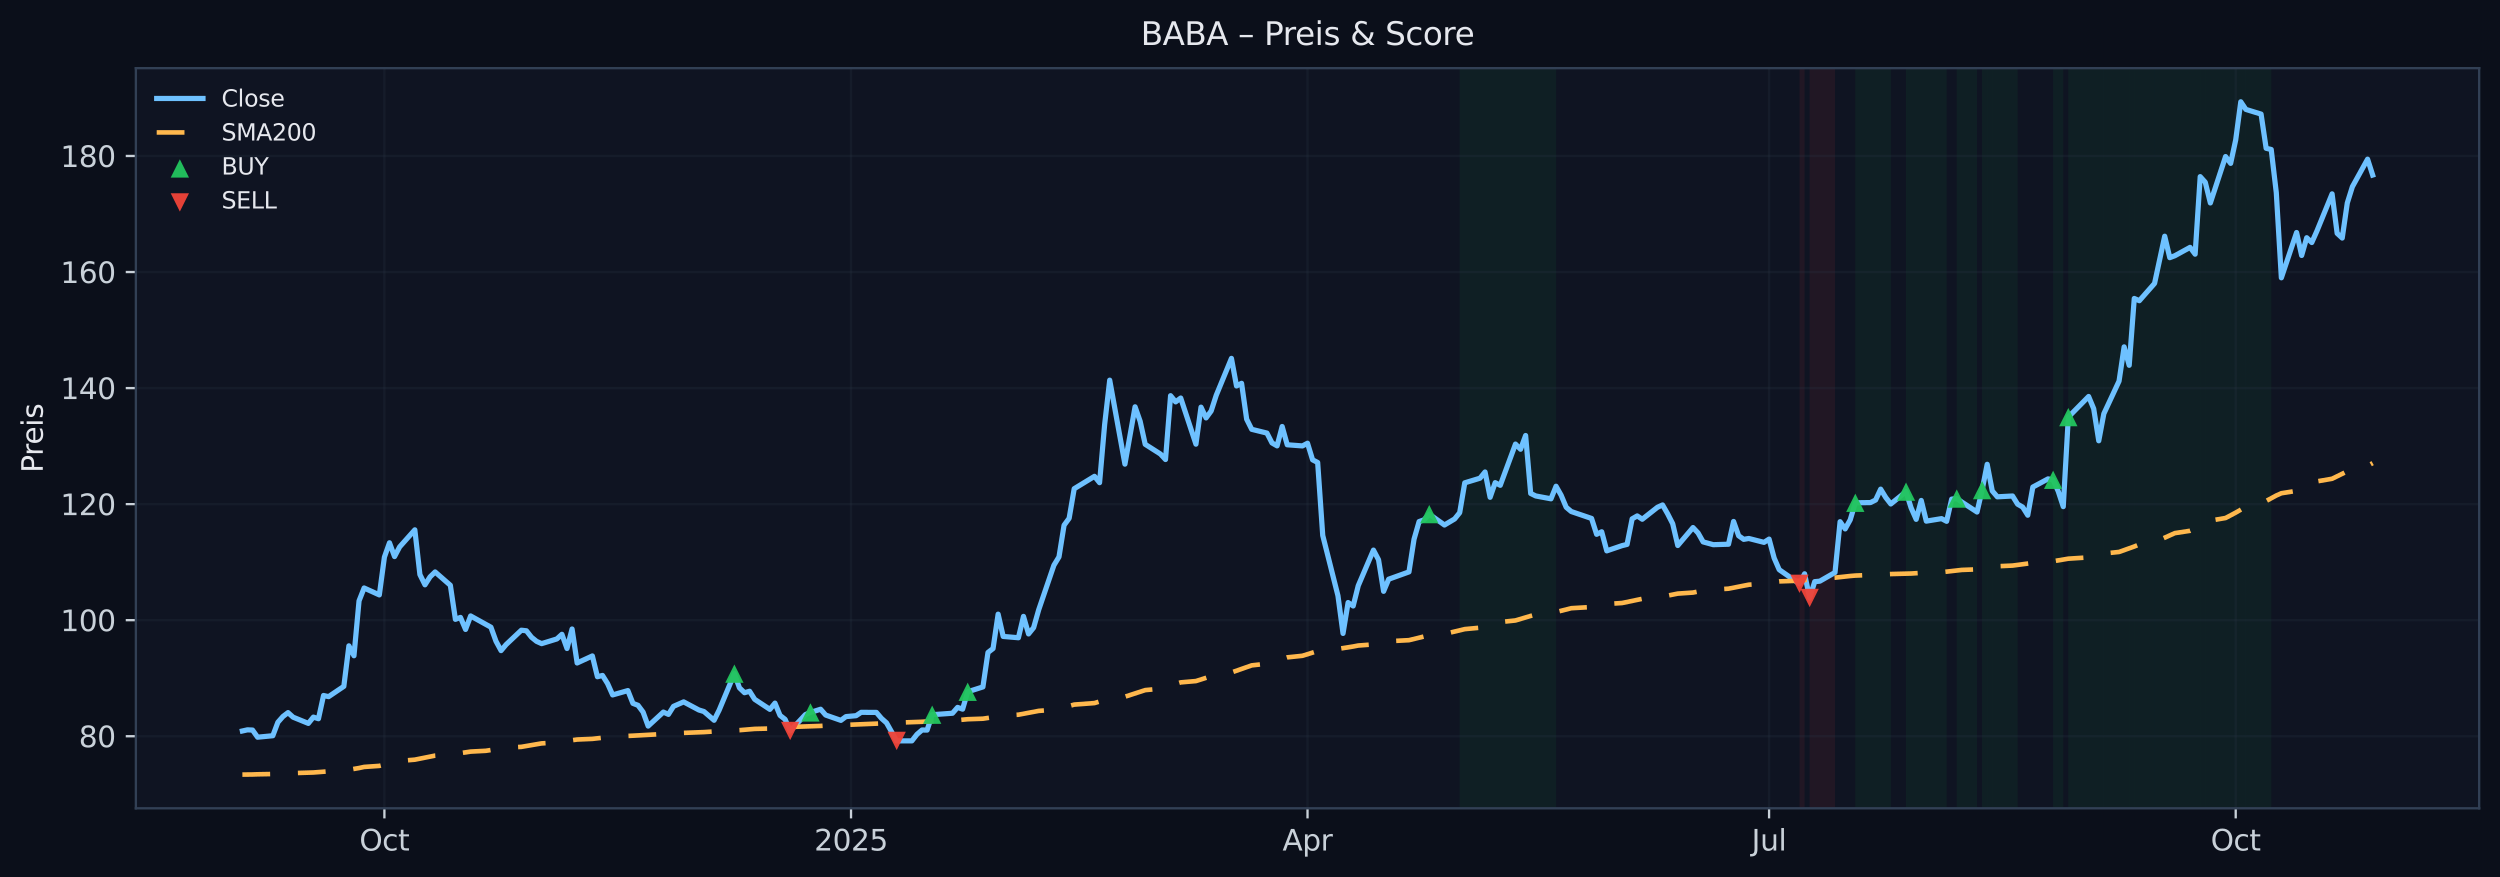 <?xml version="1.0" encoding="utf-8" standalone="no"?>
<!DOCTYPE svg PUBLIC "-//W3C//DTD SVG 1.1//EN"
  "http://www.w3.org/Graphics/SVG/1.1/DTD/svg11.dtd">
<svg xmlns:xlink="http://www.w3.org/1999/xlink" width="864.166pt" height="303.276pt" viewBox="0 0 864.166 303.276" xmlns="http://www.w3.org/2000/svg" version="1.1">
 <defs>
  <style type="text/css">*{stroke-linejoin: round; stroke-linecap: butt}</style>
 </defs>
 <g id="figure_1">
  <g id="patch_1">
   <path d="M -0 303.276 
L 864.166 303.276 
L 864.166 0 
L -0 0 
z
" style="fill: #0b0f1a"/>
  </g>
  <g id="axes_1">
   <g id="patch_2">
    <path d="M 46.966 279.398 
L 856.966 279.398 
L 856.966 23.558 
L 46.966 23.558 
z
" style="fill: #0f1422"/>
   </g>
   <g id="patch_3">
    <path d="M 504.563 279.398 
L 504.563 23.558 
L 537.875 23.558 
L 537.875 279.398 
z
" clip-path="url(#p7bd790ab2d)" style="fill: #16a34a; opacity: 0.08"/>
   </g>
   <g id="patch_4">
    <path d="M 622.031 279.398 
L 622.031 23.558 
L 623.784 23.558 
L 623.784 279.398 
z
" clip-path="url(#p7bd790ab2d)" style="fill: #ef4444; opacity: 0.08"/>
   </g>
   <g id="patch_5">
    <path d="M 625.537 279.398 
L 625.537 23.558 
L 627.29 23.558 
L 627.29 279.398 
z
" clip-path="url(#p7bd790ab2d)" style="fill: #ef4444; opacity: 0.08"/>
   </g>
   <g id="patch_6">
    <path d="M 627.29 279.398 
L 627.29 23.558 
L 634.303 23.558 
L 634.303 279.398 
z
" clip-path="url(#p7bd790ab2d)" style="fill: #ef4444; opacity: 0.08"/>
   </g>
   <g id="patch_7">
    <path d="M 641.316 279.398 
L 641.316 23.558 
L 653.589 23.558 
L 653.589 279.398 
z
" clip-path="url(#p7bd790ab2d)" style="fill: #16a34a; opacity: 0.08"/>
   </g>
   <g id="patch_8">
    <path d="M 658.849 279.398 
L 658.849 23.558 
L 672.875 23.558 
L 672.875 279.398 
z
" clip-path="url(#p7bd790ab2d)" style="fill: #16a34a; opacity: 0.08"/>
   </g>
   <g id="patch_9">
    <path d="M 676.381 279.398 
L 676.381 23.558 
L 683.394 23.558 
L 683.394 279.398 
z
" clip-path="url(#p7bd790ab2d)" style="fill: #16a34a; opacity: 0.08"/>
   </g>
   <g id="patch_10">
    <path d="M 685.147 279.398 
L 685.147 23.558 
L 686.901 23.558 
L 686.901 279.398 
z
" clip-path="url(#p7bd790ab2d)" style="fill: #16a34a; opacity: 0.08"/>
   </g>
   <g id="patch_11">
    <path d="M 686.901 279.398 
L 686.901 23.558 
L 688.654 23.558 
L 688.654 279.398 
z
" clip-path="url(#p7bd790ab2d)" style="fill: #16a34a; opacity: 0.08"/>
   </g>
   <g id="patch_12">
    <path d="M 688.654 279.398 
L 688.654 23.558 
L 697.42 23.558 
L 697.42 279.398 
z
" clip-path="url(#p7bd790ab2d)" style="fill: #16a34a; opacity: 0.08"/>
   </g>
   <g id="patch_13">
    <path d="M 709.693 279.398 
L 709.693 23.558 
L 713.199 23.558 
L 713.199 279.398 
z
" clip-path="url(#p7bd790ab2d)" style="fill: #16a34a; opacity: 0.08"/>
   </g>
   <g id="patch_14">
    <path d="M 714.953 279.398 
L 714.953 23.558 
L 723.719 23.558 
L 723.719 279.398 
z
" clip-path="url(#p7bd790ab2d)" style="fill: #16a34a; opacity: 0.08"/>
   </g>
   <g id="patch_15">
    <path d="M 723.719 279.398 
L 723.719 23.558 
L 725.472 23.558 
L 725.472 279.398 
z
" clip-path="url(#p7bd790ab2d)" style="fill: #16a34a; opacity: 0.08"/>
   </g>
   <g id="patch_16">
    <path d="M 725.472 279.398 
L 725.472 23.558 
L 727.225 23.558 
L 727.225 279.398 
z
" clip-path="url(#p7bd790ab2d)" style="fill: #16a34a; opacity: 0.08"/>
   </g>
   <g id="patch_17">
    <path d="M 727.225 279.398 
L 727.225 23.558 
L 732.485 23.558 
L 732.485 279.398 
z
" clip-path="url(#p7bd790ab2d)" style="fill: #16a34a; opacity: 0.08"/>
   </g>
   <g id="patch_18">
    <path d="M 732.485 279.398 
L 732.485 23.558 
L 735.992 23.558 
L 735.992 279.398 
z
" clip-path="url(#p7bd790ab2d)" style="fill: #16a34a; opacity: 0.08"/>
   </g>
   <g id="patch_19">
    <path d="M 735.992 279.398 
L 735.992 23.558 
L 737.745 23.558 
L 737.745 279.398 
z
" clip-path="url(#p7bd790ab2d)" style="fill: #16a34a; opacity: 0.08"/>
   </g>
   <g id="patch_20">
    <path d="M 737.745 279.398 
L 737.745 23.558 
L 739.498 23.558 
L 739.498 279.398 
z
" clip-path="url(#p7bd790ab2d)" style="fill: #16a34a; opacity: 0.08"/>
   </g>
   <g id="patch_21">
    <path d="M 739.498 279.398 
L 739.498 23.558 
L 744.758 23.558 
L 744.758 279.398 
z
" clip-path="url(#p7bd790ab2d)" style="fill: #16a34a; opacity: 0.08"/>
   </g>
   <g id="patch_22">
    <path d="M 744.758 279.398 
L 744.758 23.558 
L 750.018 23.558 
L 750.018 279.398 
z
" clip-path="url(#p7bd790ab2d)" style="fill: #16a34a; opacity: 0.08"/>
   </g>
   <g id="patch_23">
    <path d="M 750.018 279.398 
L 750.018 23.558 
L 760.537 23.558 
L 760.537 279.398 
z
" clip-path="url(#p7bd790ab2d)" style="fill: #16a34a; opacity: 0.08"/>
   </g>
   <g id="patch_24">
    <path d="M 760.537 279.398 
L 760.537 23.558 
L 762.29 23.558 
L 762.29 279.398 
z
" clip-path="url(#p7bd790ab2d)" style="fill: #16a34a; opacity: 0.08"/>
   </g>
   <g id="patch_25">
    <path d="M 762.29 279.398 
L 762.29 23.558 
L 772.81 23.558 
L 772.81 279.398 
z
" clip-path="url(#p7bd790ab2d)" style="fill: #16a34a; opacity: 0.08"/>
   </g>
   <g id="patch_26">
    <path d="M 772.81 279.398 
L 772.81 23.558 
L 776.316 23.558 
L 776.316 279.398 
z
" clip-path="url(#p7bd790ab2d)" style="fill: #16a34a; opacity: 0.08"/>
   </g>
   <g id="patch_27">
    <path d="M 776.316 279.398 
L 776.316 23.558 
L 785.083 23.558 
L 785.083 279.398 
z
" clip-path="url(#p7bd790ab2d)" style="fill: #16a34a; opacity: 0.08"/>
   </g>
   <g id="matplotlib.axis_1">
    <g id="xtick_1">
     <g id="line2d_1">
      <path d="M 132.875 279.398 
L 132.875 23.558 
" clip-path="url(#p7bd790ab2d)" style="fill: none; stroke: #2a3647; stroke-opacity: 0.25; stroke-width: 0.8; stroke-linecap: square"/>
     </g>
     <g id="line2d_2">
      <defs>
       <path id="m44d21a728c" d="M 0 0 
L 0 3.5 
" style="stroke: #c9d1d9; stroke-width: 0.8"/>
      </defs>
      <g>
       <use xlink:href="#m44d21a728c" x="132.875" y="279.398" style="fill: #c9d1d9; stroke: #c9d1d9; stroke-width: 0.8"/>
      </g>
     </g>
     <g id="text_1">
      <!-- Oct -->
      <g style="fill: #c9d1d9" transform="translate(124.229 293.997) scale(0.1 -0.1)">
       <defs>
        <path id="DejaVuSans-4f" d="M 2522 4238 
Q 1834 4238 1429 3725 
Q 1025 3213 1025 2328 
Q 1025 1447 1429 934 
Q 1834 422 2522 422 
Q 3209 422 3611 934 
Q 4013 1447 4013 2328 
Q 4013 3213 3611 3725 
Q 3209 4238 2522 4238 
z
M 2522 4750 
Q 3503 4750 4090 4092 
Q 4678 3434 4678 2328 
Q 4678 1225 4090 567 
Q 3503 -91 2522 -91 
Q 1538 -91 948 565 
Q 359 1222 359 2328 
Q 359 3434 948 4092 
Q 1538 4750 2522 4750 
z
" transform="scale(0.016)"/>
        <path id="DejaVuSans-63" d="M 3122 3366 
L 3122 2828 
Q 2878 2963 2633 3030 
Q 2388 3097 2138 3097 
Q 1578 3097 1268 2742 
Q 959 2388 959 1747 
Q 959 1106 1268 751 
Q 1578 397 2138 397 
Q 2388 397 2633 464 
Q 2878 531 3122 666 
L 3122 134 
Q 2881 22 2623 -34 
Q 2366 -91 2075 -91 
Q 1284 -91 818 406 
Q 353 903 353 1747 
Q 353 2603 823 3093 
Q 1294 3584 2113 3584 
Q 2378 3584 2631 3529 
Q 2884 3475 3122 3366 
z
" transform="scale(0.016)"/>
        <path id="DejaVuSans-74" d="M 1172 4494 
L 1172 3500 
L 2356 3500 
L 2356 3053 
L 1172 3053 
L 1172 1153 
Q 1172 725 1289 603 
Q 1406 481 1766 481 
L 2356 481 
L 2356 0 
L 1766 0 
Q 1100 0 847 248 
Q 594 497 594 1153 
L 594 3053 
L 172 3053 
L 172 3500 
L 594 3500 
L 594 4494 
L 1172 4494 
z
" transform="scale(0.016)"/>
       </defs>
       <use xlink:href="#DejaVuSans-4f"/>
       <use xlink:href="#DejaVuSans-63" x="78.711"/>
       <use xlink:href="#DejaVuSans-74" x="133.691"/>
      </g>
     </g>
    </g>
    <g id="xtick_2">
     <g id="line2d_3">
      <path d="M 294.173 279.398 
L 294.173 23.558 
" clip-path="url(#p7bd790ab2d)" style="fill: none; stroke: #2a3647; stroke-opacity: 0.25; stroke-width: 0.8; stroke-linecap: square"/>
     </g>
     <g id="line2d_4">
      <g>
       <use xlink:href="#m44d21a728c" x="294.173" y="279.398" style="fill: #c9d1d9; stroke: #c9d1d9; stroke-width: 0.8"/>
      </g>
     </g>
     <g id="text_2">
      <!-- 2025 -->
      <g style="fill: #c9d1d9" transform="translate(281.448 293.997) scale(0.1 -0.1)">
       <defs>
        <path id="DejaVuSans-32" d="M 1228 531 
L 3431 531 
L 3431 0 
L 469 0 
L 469 531 
Q 828 903 1448 1529 
Q 2069 2156 2228 2338 
Q 2531 2678 2651 2914 
Q 2772 3150 2772 3378 
Q 2772 3750 2511 3984 
Q 2250 4219 1831 4219 
Q 1534 4219 1204 4116 
Q 875 4013 500 3803 
L 500 4441 
Q 881 4594 1212 4672 
Q 1544 4750 1819 4750 
Q 2544 4750 2975 4387 
Q 3406 4025 3406 3419 
Q 3406 3131 3298 2873 
Q 3191 2616 2906 2266 
Q 2828 2175 2409 1742 
Q 1991 1309 1228 531 
z
" transform="scale(0.016)"/>
        <path id="DejaVuSans-30" d="M 2034 4250 
Q 1547 4250 1301 3770 
Q 1056 3291 1056 2328 
Q 1056 1369 1301 889 
Q 1547 409 2034 409 
Q 2525 409 2770 889 
Q 3016 1369 3016 2328 
Q 3016 3291 2770 3770 
Q 2525 4250 2034 4250 
z
M 2034 4750 
Q 2819 4750 3233 4129 
Q 3647 3509 3647 2328 
Q 3647 1150 3233 529 
Q 2819 -91 2034 -91 
Q 1250 -91 836 529 
Q 422 1150 422 2328 
Q 422 3509 836 4129 
Q 1250 4750 2034 4750 
z
" transform="scale(0.016)"/>
        <path id="DejaVuSans-35" d="M 691 4666 
L 3169 4666 
L 3169 4134 
L 1269 4134 
L 1269 2991 
Q 1406 3038 1543 3061 
Q 1681 3084 1819 3084 
Q 2600 3084 3056 2656 
Q 3513 2228 3513 1497 
Q 3513 744 3044 326 
Q 2575 -91 1722 -91 
Q 1428 -91 1123 -41 
Q 819 9 494 109 
L 494 744 
Q 775 591 1075 516 
Q 1375 441 1709 441 
Q 2250 441 2565 725 
Q 2881 1009 2881 1497 
Q 2881 1984 2565 2268 
Q 2250 2553 1709 2553 
Q 1456 2553 1204 2497 
Q 953 2441 691 2322 
L 691 4666 
z
" transform="scale(0.016)"/>
       </defs>
       <use xlink:href="#DejaVuSans-32"/>
       <use xlink:href="#DejaVuSans-30" x="63.623"/>
       <use xlink:href="#DejaVuSans-32" x="127.246"/>
       <use xlink:href="#DejaVuSans-35" x="190.869"/>
      </g>
     </g>
    </g>
    <g id="xtick_3">
     <g id="line2d_5">
      <path d="M 451.966 279.398 
L 451.966 23.558 
" clip-path="url(#p7bd790ab2d)" style="fill: none; stroke: #2a3647; stroke-opacity: 0.25; stroke-width: 0.8; stroke-linecap: square"/>
     </g>
     <g id="line2d_6">
      <g>
       <use xlink:href="#m44d21a728c" x="451.966" y="279.398" style="fill: #c9d1d9; stroke: #c9d1d9; stroke-width: 0.8"/>
      </g>
     </g>
     <g id="text_3">
      <!-- Apr -->
      <g style="fill: #c9d1d9" transform="translate(443.316 293.997) scale(0.1 -0.1)">
       <defs>
        <path id="DejaVuSans-41" d="M 2188 4044 
L 1331 1722 
L 3047 1722 
L 2188 4044 
z
M 1831 4666 
L 2547 4666 
L 4325 0 
L 3669 0 
L 3244 1197 
L 1141 1197 
L 716 0 
L 50 0 
L 1831 4666 
z
" transform="scale(0.016)"/>
        <path id="DejaVuSans-70" d="M 1159 525 
L 1159 -1331 
L 581 -1331 
L 581 3500 
L 1159 3500 
L 1159 2969 
Q 1341 3281 1617 3432 
Q 1894 3584 2278 3584 
Q 2916 3584 3314 3078 
Q 3713 2572 3713 1747 
Q 3713 922 3314 415 
Q 2916 -91 2278 -91 
Q 1894 -91 1617 61 
Q 1341 213 1159 525 
z
M 3116 1747 
Q 3116 2381 2855 2742 
Q 2594 3103 2138 3103 
Q 1681 3103 1420 2742 
Q 1159 2381 1159 1747 
Q 1159 1113 1420 752 
Q 1681 391 2138 391 
Q 2594 391 2855 752 
Q 3116 1113 3116 1747 
z
" transform="scale(0.016)"/>
        <path id="DejaVuSans-72" d="M 2631 2963 
Q 2534 3019 2420 3045 
Q 2306 3072 2169 3072 
Q 1681 3072 1420 2755 
Q 1159 2438 1159 1844 
L 1159 0 
L 581 0 
L 581 3500 
L 1159 3500 
L 1159 2956 
Q 1341 3275 1631 3429 
Q 1922 3584 2338 3584 
Q 2397 3584 2469 3576 
Q 2541 3569 2628 3553 
L 2631 2963 
z
" transform="scale(0.016)"/>
       </defs>
       <use xlink:href="#DejaVuSans-41"/>
       <use xlink:href="#DejaVuSans-70" x="68.408"/>
       <use xlink:href="#DejaVuSans-72" x="131.885"/>
      </g>
     </g>
    </g>
    <g id="xtick_4">
     <g id="line2d_7">
      <path d="M 611.511 279.398 
L 611.511 23.558 
" clip-path="url(#p7bd790ab2d)" style="fill: none; stroke: #2a3647; stroke-opacity: 0.25; stroke-width: 0.8; stroke-linecap: square"/>
     </g>
     <g id="line2d_8">
      <g>
       <use xlink:href="#m44d21a728c" x="611.511" y="279.398" style="fill: #c9d1d9; stroke: #c9d1d9; stroke-width: 0.8"/>
      </g>
     </g>
     <g id="text_4">
      <!-- Jul -->
      <g style="fill: #c9d1d9" transform="translate(605.478 293.997) scale(0.1 -0.1)">
       <defs>
        <path id="DejaVuSans-4a" d="M 628 4666 
L 1259 4666 
L 1259 325 
Q 1259 -519 939 -900 
Q 619 -1281 -91 -1281 
L -331 -1281 
L -331 -750 
L -134 -750 
Q 284 -750 456 -515 
Q 628 -281 628 325 
L 628 4666 
z
" transform="scale(0.016)"/>
        <path id="DejaVuSans-75" d="M 544 1381 
L 544 3500 
L 1119 3500 
L 1119 1403 
Q 1119 906 1312 657 
Q 1506 409 1894 409 
Q 2359 409 2629 706 
Q 2900 1003 2900 1516 
L 2900 3500 
L 3475 3500 
L 3475 0 
L 2900 0 
L 2900 538 
Q 2691 219 2414 64 
Q 2138 -91 1772 -91 
Q 1169 -91 856 284 
Q 544 659 544 1381 
z
M 1991 3584 
L 1991 3584 
z
" transform="scale(0.016)"/>
        <path id="DejaVuSans-6c" d="M 603 4863 
L 1178 4863 
L 1178 0 
L 603 0 
L 603 4863 
z
" transform="scale(0.016)"/>
       </defs>
       <use xlink:href="#DejaVuSans-4a"/>
       <use xlink:href="#DejaVuSans-75" x="29.492"/>
       <use xlink:href="#DejaVuSans-6c" x="92.871"/>
      </g>
     </g>
    </g>
    <g id="xtick_5">
     <g id="line2d_9">
      <path d="M 772.81 279.398 
L 772.81 23.558 
" clip-path="url(#p7bd790ab2d)" style="fill: none; stroke: #2a3647; stroke-opacity: 0.25; stroke-width: 0.8; stroke-linecap: square"/>
     </g>
     <g id="line2d_10">
      <g>
       <use xlink:href="#m44d21a728c" x="772.81" y="279.398" style="fill: #c9d1d9; stroke: #c9d1d9; stroke-width: 0.8"/>
      </g>
     </g>
     <g id="text_5">
      <!-- Oct -->
      <g style="fill: #c9d1d9" transform="translate(764.164 293.997) scale(0.1 -0.1)">
       <use xlink:href="#DejaVuSans-4f"/>
       <use xlink:href="#DejaVuSans-63" x="78.711"/>
       <use xlink:href="#DejaVuSans-74" x="133.691"/>
      </g>
     </g>
    </g>
   </g>
   <g id="matplotlib.axis_2">
    <g id="ytick_1">
     <g id="line2d_11">
      <path d="M 46.966 254.486 
L 856.966 254.486 
" clip-path="url(#p7bd790ab2d)" style="fill: none; stroke: #2a3647; stroke-opacity: 0.25; stroke-width: 0.8; stroke-linecap: square"/>
     </g>
     <g id="line2d_12">
      <defs>
       <path id="m8c9a323441" d="M 0 0 
L -3.5 0 
" style="stroke: #c9d1d9; stroke-width: 0.8"/>
      </defs>
      <g>
       <use xlink:href="#m8c9a323441" x="46.966" y="254.486" style="fill: #c9d1d9; stroke: #c9d1d9; stroke-width: 0.8"/>
      </g>
     </g>
     <g id="text_6">
      <!-- 80 -->
      <g style="fill: #c9d1d9" transform="translate(27.241 258.285) scale(0.1 -0.1)">
       <defs>
        <path id="DejaVuSans-38" d="M 2034 2216 
Q 1584 2216 1326 1975 
Q 1069 1734 1069 1313 
Q 1069 891 1326 650 
Q 1584 409 2034 409 
Q 2484 409 2743 651 
Q 3003 894 3003 1313 
Q 3003 1734 2745 1975 
Q 2488 2216 2034 2216 
z
M 1403 2484 
Q 997 2584 770 2862 
Q 544 3141 544 3541 
Q 544 4100 942 4425 
Q 1341 4750 2034 4750 
Q 2731 4750 3128 4425 
Q 3525 4100 3525 3541 
Q 3525 3141 3298 2862 
Q 3072 2584 2669 2484 
Q 3125 2378 3379 2068 
Q 3634 1759 3634 1313 
Q 3634 634 3220 271 
Q 2806 -91 2034 -91 
Q 1263 -91 848 271 
Q 434 634 434 1313 
Q 434 1759 690 2068 
Q 947 2378 1403 2484 
z
M 1172 3481 
Q 1172 3119 1398 2916 
Q 1625 2713 2034 2713 
Q 2441 2713 2670 2916 
Q 2900 3119 2900 3481 
Q 2900 3844 2670 4047 
Q 2441 4250 2034 4250 
Q 1625 4250 1398 4047 
Q 1172 3844 1172 3481 
z
" transform="scale(0.016)"/>
       </defs>
       <use xlink:href="#DejaVuSans-38"/>
       <use xlink:href="#DejaVuSans-30" x="63.623"/>
      </g>
     </g>
    </g>
    <g id="ytick_2">
     <g id="line2d_13">
      <path d="M 46.966 214.373 
L 856.966 214.373 
" clip-path="url(#p7bd790ab2d)" style="fill: none; stroke: #2a3647; stroke-opacity: 0.25; stroke-width: 0.8; stroke-linecap: square"/>
     </g>
     <g id="line2d_14">
      <g>
       <use xlink:href="#m8c9a323441" x="46.966" y="214.373" style="fill: #c9d1d9; stroke: #c9d1d9; stroke-width: 0.8"/>
      </g>
     </g>
     <g id="text_7">
      <!-- 100 -->
      <g style="fill: #c9d1d9" transform="translate(20.878 218.172) scale(0.1 -0.1)">
       <defs>
        <path id="DejaVuSans-31" d="M 794 531 
L 1825 531 
L 1825 4091 
L 703 3866 
L 703 4441 
L 1819 4666 
L 2450 4666 
L 2450 531 
L 3481 531 
L 3481 0 
L 794 0 
L 794 531 
z
" transform="scale(0.016)"/>
       </defs>
       <use xlink:href="#DejaVuSans-31"/>
       <use xlink:href="#DejaVuSans-30" x="63.623"/>
       <use xlink:href="#DejaVuSans-30" x="127.246"/>
      </g>
     </g>
    </g>
    <g id="ytick_3">
     <g id="line2d_15">
      <path d="M 46.966 174.26 
L 856.966 174.26 
" clip-path="url(#p7bd790ab2d)" style="fill: none; stroke: #2a3647; stroke-opacity: 0.25; stroke-width: 0.8; stroke-linecap: square"/>
     </g>
     <g id="line2d_16">
      <g>
       <use xlink:href="#m8c9a323441" x="46.966" y="174.26" style="fill: #c9d1d9; stroke: #c9d1d9; stroke-width: 0.8"/>
      </g>
     </g>
     <g id="text_8">
      <!-- 120 -->
      <g style="fill: #c9d1d9" transform="translate(20.878 178.059) scale(0.1 -0.1)">
       <use xlink:href="#DejaVuSans-31"/>
       <use xlink:href="#DejaVuSans-32" x="63.623"/>
       <use xlink:href="#DejaVuSans-30" x="127.246"/>
      </g>
     </g>
    </g>
    <g id="ytick_4">
     <g id="line2d_17">
      <path d="M 46.966 134.146 
L 856.966 134.146 
" clip-path="url(#p7bd790ab2d)" style="fill: none; stroke: #2a3647; stroke-opacity: 0.25; stroke-width: 0.8; stroke-linecap: square"/>
     </g>
     <g id="line2d_18">
      <g>
       <use xlink:href="#m8c9a323441" x="46.966" y="134.146" style="fill: #c9d1d9; stroke: #c9d1d9; stroke-width: 0.8"/>
      </g>
     </g>
     <g id="text_9">
      <!-- 140 -->
      <g style="fill: #c9d1d9" transform="translate(20.878 137.946) scale(0.1 -0.1)">
       <defs>
        <path id="DejaVuSans-34" d="M 2419 4116 
L 825 1625 
L 2419 1625 
L 2419 4116 
z
M 2253 4666 
L 3047 4666 
L 3047 1625 
L 3713 1625 
L 3713 1100 
L 3047 1100 
L 3047 0 
L 2419 0 
L 2419 1100 
L 313 1100 
L 313 1709 
L 2253 4666 
z
" transform="scale(0.016)"/>
       </defs>
       <use xlink:href="#DejaVuSans-31"/>
       <use xlink:href="#DejaVuSans-34" x="63.623"/>
       <use xlink:href="#DejaVuSans-30" x="127.246"/>
      </g>
     </g>
    </g>
    <g id="ytick_5">
     <g id="line2d_19">
      <path d="M 46.966 94.033 
L 856.966 94.033 
" clip-path="url(#p7bd790ab2d)" style="fill: none; stroke: #2a3647; stroke-opacity: 0.25; stroke-width: 0.8; stroke-linecap: square"/>
     </g>
     <g id="line2d_20">
      <g>
       <use xlink:href="#m8c9a323441" x="46.966" y="94.033" style="fill: #c9d1d9; stroke: #c9d1d9; stroke-width: 0.8"/>
      </g>
     </g>
     <g id="text_10">
      <!-- 160 -->
      <g style="fill: #c9d1d9" transform="translate(20.878 97.833) scale(0.1 -0.1)">
       <defs>
        <path id="DejaVuSans-36" d="M 2113 2584 
Q 1688 2584 1439 2293 
Q 1191 2003 1191 1497 
Q 1191 994 1439 701 
Q 1688 409 2113 409 
Q 2538 409 2786 701 
Q 3034 994 3034 1497 
Q 3034 2003 2786 2293 
Q 2538 2584 2113 2584 
z
M 3366 4563 
L 3366 3988 
Q 3128 4100 2886 4159 
Q 2644 4219 2406 4219 
Q 1781 4219 1451 3797 
Q 1122 3375 1075 2522 
Q 1259 2794 1537 2939 
Q 1816 3084 2150 3084 
Q 2853 3084 3261 2657 
Q 3669 2231 3669 1497 
Q 3669 778 3244 343 
Q 2819 -91 2113 -91 
Q 1303 -91 875 529 
Q 447 1150 447 2328 
Q 447 3434 972 4092 
Q 1497 4750 2381 4750 
Q 2619 4750 2861 4703 
Q 3103 4656 3366 4563 
z
" transform="scale(0.016)"/>
       </defs>
       <use xlink:href="#DejaVuSans-31"/>
       <use xlink:href="#DejaVuSans-36" x="63.623"/>
       <use xlink:href="#DejaVuSans-30" x="127.246"/>
      </g>
     </g>
    </g>
    <g id="ytick_6">
     <g id="line2d_21">
      <path d="M 46.966 53.92 
L 856.966 53.92 
" clip-path="url(#p7bd790ab2d)" style="fill: none; stroke: #2a3647; stroke-opacity: 0.25; stroke-width: 0.8; stroke-linecap: square"/>
     </g>
     <g id="line2d_22">
      <g>
       <use xlink:href="#m8c9a323441" x="46.966" y="53.92" style="fill: #c9d1d9; stroke: #c9d1d9; stroke-width: 0.8"/>
      </g>
     </g>
     <g id="text_11">
      <!-- 180 -->
      <g style="fill: #c9d1d9" transform="translate(20.878 57.719) scale(0.1 -0.1)">
       <use xlink:href="#DejaVuSans-31"/>
       <use xlink:href="#DejaVuSans-38" x="63.623"/>
       <use xlink:href="#DejaVuSans-30" x="127.246"/>
      </g>
     </g>
    </g>
    <g id="text_12">
     <!-- Preis -->
     <g style="fill: #e6e8ee" transform="translate(14.798 163.419) rotate(-90) scale(0.1 -0.1)">
      <defs>
       <path id="DejaVuSans-50" d="M 1259 4147 
L 1259 2394 
L 2053 2394 
Q 2494 2394 2734 2622 
Q 2975 2850 2975 3272 
Q 2975 3691 2734 3919 
Q 2494 4147 2053 4147 
L 1259 4147 
z
M 628 4666 
L 2053 4666 
Q 2838 4666 3239 4311 
Q 3641 3956 3641 3272 
Q 3641 2581 3239 2228 
Q 2838 1875 2053 1875 
L 1259 1875 
L 1259 0 
L 628 0 
L 628 4666 
z
" transform="scale(0.016)"/>
       <path id="DejaVuSans-65" d="M 3597 1894 
L 3597 1613 
L 953 1613 
Q 991 1019 1311 708 
Q 1631 397 2203 397 
Q 2534 397 2845 478 
Q 3156 559 3463 722 
L 3463 178 
Q 3153 47 2828 -22 
Q 2503 -91 2169 -91 
Q 1331 -91 842 396 
Q 353 884 353 1716 
Q 353 2575 817 3079 
Q 1281 3584 2069 3584 
Q 2775 3584 3186 3129 
Q 3597 2675 3597 1894 
z
M 3022 2063 
Q 3016 2534 2758 2815 
Q 2500 3097 2075 3097 
Q 1594 3097 1305 2825 
Q 1016 2553 972 2059 
L 3022 2063 
z
" transform="scale(0.016)"/>
       <path id="DejaVuSans-69" d="M 603 3500 
L 1178 3500 
L 1178 0 
L 603 0 
L 603 3500 
z
M 603 4863 
L 1178 4863 
L 1178 4134 
L 603 4134 
L 603 4863 
z
" transform="scale(0.016)"/>
       <path id="DejaVuSans-73" d="M 2834 3397 
L 2834 2853 
Q 2591 2978 2328 3040 
Q 2066 3103 1784 3103 
Q 1356 3103 1142 2972 
Q 928 2841 928 2578 
Q 928 2378 1081 2264 
Q 1234 2150 1697 2047 
L 1894 2003 
Q 2506 1872 2764 1633 
Q 3022 1394 3022 966 
Q 3022 478 2636 193 
Q 2250 -91 1575 -91 
Q 1294 -91 989 -36 
Q 684 19 347 128 
L 347 722 
Q 666 556 975 473 
Q 1284 391 1588 391 
Q 1994 391 2212 530 
Q 2431 669 2431 922 
Q 2431 1156 2273 1281 
Q 2116 1406 1581 1522 
L 1381 1569 
Q 847 1681 609 1914 
Q 372 2147 372 2553 
Q 372 3047 722 3315 
Q 1072 3584 1716 3584 
Q 2034 3584 2315 3537 
Q 2597 3491 2834 3397 
z
" transform="scale(0.016)"/>
      </defs>
      <use xlink:href="#DejaVuSans-50"/>
      <use xlink:href="#DejaVuSans-72" x="58.553"/>
      <use xlink:href="#DejaVuSans-65" x="97.416"/>
      <use xlink:href="#DejaVuSans-69" x="158.939"/>
      <use xlink:href="#DejaVuSans-73" x="186.723"/>
     </g>
    </g>
   </g>
   <g id="line2d_23">
    <path d="M 83.784 252.676 
L 85.537 252.281 
L 87.29 252.36 
L 89.044 254.825 
L 94.303 254.313 
L 96.057 249.658 
L 97.81 247.666 
L 99.563 246.325 
L 101.316 247.903 
L 106.576 250.052 
L 108.329 247.883 
L 110.083 248.435 
L 111.836 240.408 
L 113.589 240.802 
L 118.849 237.252 
L 120.602 223.249 
L 122.355 226.661 
L 124.108 207.707 
L 125.862 203.249 
L 131.121 205.636 
L 132.875 192.579 
L 134.628 187.628 
L 136.381 192.382 
L 138.134 189.049 
L 143.394 183.151 
L 145.147 198.614 
L 146.901 202.145 
L 148.654 199.403 
L 150.407 197.707 
L 155.667 202.303 
L 157.42 214.077 
L 159.173 213.426 
L 160.927 217.568 
L 162.68 212.914 
L 169.693 216.799 
L 171.446 221.651 
L 173.199 224.886 
L 174.953 222.795 
L 180.212 217.844 
L 181.966 218.042 
L 183.719 220.27 
L 185.472 221.69 
L 187.225 222.479 
L 192.485 220.862 
L 194.238 219.264 
L 195.992 224.156 
L 197.745 217.43 
L 199.498 229.166 
L 204.758 226.74 
L 206.511 233.919 
L 208.264 233.485 
L 210.018 236.286 
L 211.771 240.211 
L 217.031 238.712 
L 218.784 243.13 
L 220.537 243.8 
L 222.29 246.147 
L 224.044 250.979 
L 229.303 246.147 
L 231.057 246.936 
L 232.81 244.155 
L 236.316 242.617 
L 241.576 245.417 
L 243.329 245.95 
L 246.836 248.968 
L 248.589 245.457 
L 253.849 232.854 
L 255.602 237.765 
L 257.355 239.441 
L 259.108 238.948 
L 260.862 241.729 
L 266.121 245.201 
L 267.875 243.051 
L 269.628 247.291 
L 271.381 248.652 
L 273.134 252.656 
L 278.394 247.015 
L 280.147 246.266 
L 283.654 245.161 
L 285.407 247.173 
L 290.667 249.007 
L 292.42 247.705 
L 295.927 247.39 
L 297.68 246.226 
L 302.94 246.266 
L 304.693 248.317 
L 306.446 249.875 
L 309.953 256.107 
L 315.212 256.088 
L 316.966 253.839 
L 318.719 252.34 
L 320.472 252.36 
L 322.225 247.054 
L 329.238 246.542 
L 330.992 244.53 
L 332.745 245.122 
L 334.498 239.126 
L 339.758 237.449 
L 341.511 225.536 
L 343.264 224.176 
L 345.018 212.302 
L 346.771 219.994 
L 352.031 220.448 
L 353.784 213.071 
L 355.537 219.126 
L 357.29 216.957 
L 359.044 210.784 
L 364.303 195.38 
L 366.057 192.5 
L 367.81 181.554 
L 369.563 179.167 
L 371.316 168.931 
L 378.329 164.651 
L 380.083 166.84 
L 381.836 146.762 
L 383.589 131.417 
L 388.849 160.43 
L 392.355 140.628 
L 394.108 145.618 
L 395.862 153.586 
L 401.121 156.939 
L 402.875 158.833 
L 404.628 136.782 
L 406.381 138.912 
L 408.134 137.591 
L 413.394 153.527 
L 415.147 140.746 
L 416.901 144.454 
L 418.654 142.068 
L 420.407 136.644 
L 425.667 123.883 
L 427.42 133.409 
L 429.173 132.502 
L 430.927 144.908 
L 432.68 148.399 
L 437.94 149.701 
L 439.693 153.113 
L 441.446 154.119 
L 443.199 147.433 
L 444.953 153.744 
L 450.212 154.138 
L 451.966 153.211 
L 453.719 158.951 
L 455.472 159.858 
L 457.225 185.084 
L 462.485 205.912 
L 464.238 218.949 
L 465.992 208.279 
L 467.745 209.462 
L 469.498 202.46 
L 474.758 190.153 
L 476.511 193.486 
L 478.264 204.393 
L 480.018 200.212 
L 487.031 197.687 
L 488.784 186.386 
L 490.537 180.291 
L 492.29 179.66 
L 494.044 177.708 
L 499.303 181.475 
L 502.81 179.384 
L 504.563 177.215 
L 506.316 166.899 
L 511.576 165.302 
L 513.329 163.152 
L 515.083 171.889 
L 516.836 166.84 
L 518.589 167.747 
L 523.849 153.507 
L 525.602 155.282 
L 527.355 150.549 
L 529.108 170.568 
L 530.862 171.436 
L 536.121 172.422 
L 537.875 168.083 
L 539.628 171.179 
L 541.381 175.341 
L 543.134 176.82 
L 550.147 179.207 
L 551.901 184.69 
L 553.654 183.822 
L 555.407 190.409 
L 560.667 188.615 
L 562.42 188.181 
L 564.173 179.345 
L 565.927 178.339 
L 567.68 179.483 
L 572.94 175.341 
L 574.693 174.552 
L 576.446 177.609 
L 578.199 181.039 
L 579.953 188.56 
L 585.212 182.362 
L 586.966 184.228 
L 588.719 187.316 
L 592.225 188.279 
L 597.485 188.119 
L 599.238 180.257 
L 600.992 185.19 
L 602.745 186.434 
L 604.498 186.133 
L 609.758 187.477 
L 611.511 186.354 
L 613.264 192.892 
L 615.018 196.924 
L 622.031 201.797 
L 623.784 198.348 
L 625.537 206.691 
L 627.29 201.055 
L 629.044 200.895 
L 634.303 197.886 
L 636.057 180.337 
L 637.81 182.824 
L 639.563 179.675 
L 641.316 173.798 
L 646.576 173.718 
L 648.329 172.836 
L 650.083 169.085 
L 651.836 171.953 
L 653.589 174.199 
L 658.849 169.947 
L 660.602 175.543 
L 662.355 179.514 
L 664.108 172.996 
L 665.862 180.136 
L 671.121 179.274 
L 672.875 180.196 
L 674.628 172.535 
L 676.381 172.334 
L 678.134 173.538 
L 683.394 176.987 
L 685.147 169.406 
L 686.901 160.501 
L 688.654 169.687 
L 690.407 171.732 
L 695.667 171.452 
L 697.42 174.28 
L 699.173 175.283 
L 700.927 178.09 
L 702.68 168.363 
L 707.94 165.535 
L 709.693 165.856 
L 711.446 169.787 
L 713.199 175.122 
L 714.953 144.175 
L 721.966 137.055 
L 723.719 141.267 
L 725.472 152.358 
L 727.225 143.011 
L 732.485 131.74 
L 734.238 119.906 
L 735.992 126.264 
L 737.745 103.179 
L 739.498 103.941 
L 744.758 97.964 
L 748.264 81.658 
L 750.018 89.059 
L 751.771 88.397 
L 757.031 85.509 
L 758.784 87.856 
L 760.537 61.06 
L 762.29 63.006 
L 764.044 70.146 
L 769.303 54.121 
L 771.057 56.467 
L 772.81 48.344 
L 774.563 35.187 
L 776.316 37.815 
L 781.576 39.439 
L 783.329 51.253 
L 785.083 51.674 
L 786.836 66.596 
L 788.589 96.019 
L 793.849 80.375 
L 795.602 88.297 
L 797.355 82.18 
L 799.108 83.825 
L 800.862 79.893 
L 806.121 67.017 
L 807.875 80.656 
L 809.628 82.28 
L 811.381 70.166 
L 813.134 64.55 
L 818.394 55.023 
L 820.147 60.499 
L 820.147 60.499 
" clip-path="url(#p7bd790ab2d)" style="fill: none; stroke: #6ec1ff; stroke-width: 1.8; stroke-linecap: square"/>
   </g>
   <g id="line2d_24">
    <path d="M 83.784 267.753 
L 87.29 267.71 
L 89.044 267.648 
L 96.057 267.518 
L 101.316 267.241 
L 108.329 267.023 
L 120.602 266.084 
L 124.108 265.482 
L 125.862 265.104 
L 131.121 264.737 
L 138.134 263.031 
L 143.394 262.59 
L 150.407 261.183 
L 155.667 260.854 
L 162.68 259.8 
L 167.94 259.525 
L 174.953 258.45 
L 180.212 258.163 
L 187.225 256.962 
L 192.485 256.662 
L 195.992 256.107 
L 199.498 255.629 
L 204.758 255.402 
L 211.771 254.627 
L 218.784 254.301 
L 236.316 253.331 
L 243.329 253.064 
L 248.589 252.72 
L 255.602 252.395 
L 260.862 251.956 
L 266.121 251.827 
L 271.381 251.4 
L 273.134 251.289 
L 283.654 250.924 
L 285.407 250.822 
L 292.42 250.573 
L 304.693 250.062 
L 306.446 249.933 
L 318.719 249.495 
L 322.225 249.255 
L 329.238 249.112 
L 334.498 248.61 
L 339.758 248.427 
L 345.018 247.643 
L 346.771 247.35 
L 352.031 247.05 
L 359.044 245.729 
L 364.303 245.331 
L 369.563 244.047 
L 371.316 243.555 
L 378.329 243.026 
L 381.836 241.948 
L 383.589 241.316 
L 388.849 240.83 
L 395.862 238.547 
L 401.121 238.073 
L 404.628 236.951 
L 408.134 235.875 
L 413.394 235.42 
L 418.654 233.742 
L 420.407 233.135 
L 425.667 232.457 
L 432.68 229.994 
L 437.94 229.425 
L 444.953 227.233 
L 450.212 226.681 
L 455.472 225.04 
L 457.225 224.626 
L 462.485 224.315 
L 467.745 223.472 
L 469.498 223.137 
L 474.758 222.745 
L 480.018 221.647 
L 487.031 221.287 
L 492.29 220 
L 494.044 219.56 
L 499.303 219.142 
L 506.316 217.465 
L 511.576 216.977 
L 518.589 215.03 
L 523.849 214.47 
L 529.108 212.901 
L 530.862 212.453 
L 536.121 212.018 
L 543.134 210.237 
L 550.147 209.826 
L 555.407 208.775 
L 560.667 208.443 
L 567.68 206.987 
L 572.94 206.588 
L 579.953 205.188 
L 585.212 204.829 
L 588.719 204.121 
L 592.225 203.81 
L 597.485 203.487 
L 604.498 202.108 
L 609.758 201.797 
L 615.018 200.969 
L 622.031 200.727 
L 627.29 200.074 
L 629.044 199.875 
L 634.303 199.678 
L 639.563 199.104 
L 641.316 198.957 
L 650.083 198.606 
L 653.589 198.429 
L 660.602 198.248 
L 665.862 197.915 
L 671.121 197.8 
L 676.381 197.2 
L 678.134 197.003 
L 683.394 196.808 
L 688.654 195.99 
L 690.407 195.734 
L 695.667 195.502 
L 702.68 194.57 
L 707.94 194.293 
L 714.953 193.118 
L 721.966 192.67 
L 727.225 191.334 
L 732.485 190.792 
L 737.745 188.91 
L 739.498 188.199 
L 744.758 187.434 
L 751.771 184.279 
L 757.031 183.479 
L 758.784 182.689 
L 764.044 179.95 
L 769.303 179.057 
L 772.81 177.195 
L 776.316 175.156 
L 781.576 174.128 
L 786.836 171.28 
L 788.589 170.497 
L 793.849 169.664 
L 800.862 166.397 
L 806.121 165.493 
L 813.134 162.041 
L 818.394 161.066 
L 820.147 160.088 
L 820.147 160.088 
" clip-path="url(#p7bd790ab2d)" style="fill: none; stroke-dasharray: 9.6,9.6; stroke-dashoffset: 0; stroke: #ffb84d; stroke-width: 1.6"/>
   </g>
   <g id="patch_28">
    <path d="M 46.966 279.398 
L 46.966 23.558 
" style="fill: none; stroke: #324055; stroke-width: 0.8; stroke-linejoin: miter; stroke-linecap: square"/>
   </g>
   <g id="patch_29">
    <path d="M 856.966 279.398 
L 856.966 23.558 
" style="fill: none; stroke: #324055; stroke-width: 0.8; stroke-linejoin: miter; stroke-linecap: square"/>
   </g>
   <g id="patch_30">
    <path d="M 46.966 279.398 
L 856.966 279.398 
" style="fill: none; stroke: #324055; stroke-width: 0.8; stroke-linejoin: miter; stroke-linecap: square"/>
   </g>
   <g id="patch_31">
    <path d="M 46.966 23.558 
L 856.966 23.558 
" style="fill: none; stroke: #324055; stroke-width: 0.8; stroke-linejoin: miter; stroke-linecap: square"/>
   </g>
   <g id="text_13">
    <!-- BABA – Preis &amp; Score -->
    <g style="fill: #e6e8ee" transform="translate(394.326 15.558) scale(0.11 -0.11)">
     <defs>
      <path id="DejaVuSans-42" d="M 1259 2228 
L 1259 519 
L 2272 519 
Q 2781 519 3026 730 
Q 3272 941 3272 1375 
Q 3272 1813 3026 2020 
Q 2781 2228 2272 2228 
L 1259 2228 
z
M 1259 4147 
L 1259 2741 
L 2194 2741 
Q 2656 2741 2882 2914 
Q 3109 3088 3109 3444 
Q 3109 3797 2882 3972 
Q 2656 4147 2194 4147 
L 1259 4147 
z
M 628 4666 
L 2241 4666 
Q 2963 4666 3353 4366 
Q 3744 4066 3744 3513 
Q 3744 3084 3544 2831 
Q 3344 2578 2956 2516 
Q 3422 2416 3680 2098 
Q 3938 1781 3938 1306 
Q 3938 681 3513 340 
Q 3088 0 2303 0 
L 628 0 
L 628 4666 
z
" transform="scale(0.016)"/>
      <path id="DejaVuSans-20" transform="scale(0.016)"/>
      <path id="DejaVuSans-2013" d="M 313 1978 
L 2888 1978 
L 2888 1528 
L 313 1528 
L 313 1978 
z
" transform="scale(0.016)"/>
      <path id="DejaVuSans-26" d="M 1556 2509 
Q 1272 2256 1139 2004 
Q 1006 1753 1006 1478 
Q 1006 1022 1337 719 
Q 1669 416 2169 416 
Q 2466 416 2725 514 
Q 2984 613 3213 813 
L 1556 2509 
z
M 1997 2859 
L 3584 1234 
Q 3769 1513 3872 1830 
Q 3975 2147 3994 2503 
L 4575 2503 
Q 4538 2091 4375 1687 
Q 4213 1284 3922 891 
L 4794 0 
L 4006 0 
L 3559 459 
Q 3234 181 2878 45 
Q 2522 -91 2113 -91 
Q 1359 -91 881 339 
Q 403 769 403 1441 
Q 403 1841 612 2192 
Q 822 2544 1241 2853 
Q 1091 3050 1012 3245 
Q 934 3441 934 3628 
Q 934 4134 1281 4442 
Q 1628 4750 2203 4750 
Q 2463 4750 2720 4694 
Q 2978 4638 3244 4525 
L 3244 3956 
Q 2972 4103 2725 4179 
Q 2478 4256 2266 4256 
Q 1938 4256 1733 4082 
Q 1528 3909 1528 3634 
Q 1528 3475 1620 3314 
Q 1713 3153 1997 2859 
z
" transform="scale(0.016)"/>
      <path id="DejaVuSans-53" d="M 3425 4513 
L 3425 3897 
Q 3066 4069 2747 4153 
Q 2428 4238 2131 4238 
Q 1616 4238 1336 4038 
Q 1056 3838 1056 3469 
Q 1056 3159 1242 3001 
Q 1428 2844 1947 2747 
L 2328 2669 
Q 3034 2534 3370 2195 
Q 3706 1856 3706 1288 
Q 3706 609 3251 259 
Q 2797 -91 1919 -91 
Q 1588 -91 1214 -16 
Q 841 59 441 206 
L 441 856 
Q 825 641 1194 531 
Q 1563 422 1919 422 
Q 2459 422 2753 634 
Q 3047 847 3047 1241 
Q 3047 1584 2836 1778 
Q 2625 1972 2144 2069 
L 1759 2144 
Q 1053 2284 737 2584 
Q 422 2884 422 3419 
Q 422 4038 858 4394 
Q 1294 4750 2059 4750 
Q 2388 4750 2728 4690 
Q 3069 4631 3425 4513 
z
" transform="scale(0.016)"/>
      <path id="DejaVuSans-6f" d="M 1959 3097 
Q 1497 3097 1228 2736 
Q 959 2375 959 1747 
Q 959 1119 1226 758 
Q 1494 397 1959 397 
Q 2419 397 2687 759 
Q 2956 1122 2956 1747 
Q 2956 2369 2687 2733 
Q 2419 3097 1959 3097 
z
M 1959 3584 
Q 2709 3584 3137 3096 
Q 3566 2609 3566 1747 
Q 3566 888 3137 398 
Q 2709 -91 1959 -91 
Q 1206 -91 779 398 
Q 353 888 353 1747 
Q 353 2609 779 3096 
Q 1206 3584 1959 3584 
z
" transform="scale(0.016)"/>
     </defs>
     <use xlink:href="#DejaVuSans-42"/>
     <use xlink:href="#DejaVuSans-41" x="68.604"/>
     <use xlink:href="#DejaVuSans-42" x="137.012"/>
     <use xlink:href="#DejaVuSans-41" x="205.615"/>
     <use xlink:href="#DejaVuSans-20" x="274.023"/>
     <use xlink:href="#DejaVuSans-2013" x="305.811"/>
     <use xlink:href="#DejaVuSans-20" x="355.811"/>
     <use xlink:href="#DejaVuSans-50" x="387.598"/>
     <use xlink:href="#DejaVuSans-72" x="446.15"/>
     <use xlink:href="#DejaVuSans-65" x="485.014"/>
     <use xlink:href="#DejaVuSans-69" x="546.537"/>
     <use xlink:href="#DejaVuSans-73" x="574.32"/>
     <use xlink:href="#DejaVuSans-20" x="626.42"/>
     <use xlink:href="#DejaVuSans-26" x="658.207"/>
     <use xlink:href="#DejaVuSans-20" x="736.186"/>
     <use xlink:href="#DejaVuSans-53" x="767.973"/>
     <use xlink:href="#DejaVuSans-63" x="831.449"/>
     <use xlink:href="#DejaVuSans-6f" x="886.43"/>
     <use xlink:href="#DejaVuSans-72" x="947.611"/>
     <use xlink:href="#DejaVuSans-65" x="986.475"/>
    </g>
   </g>
   <g id="PathCollection_1">
    <path d="M 253.849 229.692 
L 250.686 236.016 
L 257.011 236.016 
z
" clip-path="url(#p7bd790ab2d)" style="fill: #22c55e; fill-opacity: 0.95"/>
    <path d="M 280.147 243.103 
L 276.985 249.428 
L 283.31 249.428 
z
" clip-path="url(#p7bd790ab2d)" style="fill: #22c55e; fill-opacity: 0.95"/>
    <path d="M 322.225 243.892 
L 319.063 250.217 
L 325.388 250.217 
z
" clip-path="url(#p7bd790ab2d)" style="fill: #22c55e; fill-opacity: 0.95"/>
    <path d="M 334.498 235.963 
L 331.336 242.288 
L 337.66 242.288 
z
" clip-path="url(#p7bd790ab2d)" style="fill: #22c55e; fill-opacity: 0.95"/>
    <path d="M 494.044 174.545 
L 490.881 180.87 
L 497.206 180.87 
z
" clip-path="url(#p7bd790ab2d)" style="fill: #22c55e; fill-opacity: 0.95"/>
    <path d="M 641.316 170.636 
L 638.154 176.961 
L 644.479 176.961 
z
" clip-path="url(#p7bd790ab2d)" style="fill: #22c55e; fill-opacity: 0.95"/>
    <path d="M 658.849 166.785 
L 655.686 173.11 
L 662.011 173.11 
z
" clip-path="url(#p7bd790ab2d)" style="fill: #22c55e; fill-opacity: 0.95"/>
    <path d="M 676.381 169.172 
L 673.219 175.496 
L 679.543 175.496 
z
" clip-path="url(#p7bd790ab2d)" style="fill: #22c55e; fill-opacity: 0.95"/>
    <path d="M 685.147 166.244 
L 681.985 172.568 
L 688.31 172.568 
z
" clip-path="url(#p7bd790ab2d)" style="fill: #22c55e; fill-opacity: 0.95"/>
    <path d="M 709.693 162.694 
L 706.531 169.018 
L 712.855 169.018 
z
" clip-path="url(#p7bd790ab2d)" style="fill: #22c55e; fill-opacity: 0.95"/>
    <path d="M 714.953 141.012 
L 711.79 147.337 
L 718.115 147.337 
z
" clip-path="url(#p7bd790ab2d)" style="fill: #22c55e; fill-opacity: 0.95"/>
   </g>
   <g id="PathCollection_2">
    <path d="M 273.134 255.818 
L 276.297 249.494 
L 269.972 249.494 
z
" clip-path="url(#p7bd790ab2d)" style="fill: #f04438; fill-opacity: 0.95"/>
    <path d="M 309.953 259.27 
L 313.115 252.945 
L 306.79 252.945 
z
" clip-path="url(#p7bd790ab2d)" style="fill: #f04438; fill-opacity: 0.95"/>
    <path d="M 622.031 204.96 
L 625.193 198.635 
L 618.868 198.635 
z
" clip-path="url(#p7bd790ab2d)" style="fill: #f04438; fill-opacity: 0.95"/>
    <path d="M 625.537 209.853 
L 628.699 203.529 
L 622.375 203.529 
z
" clip-path="url(#p7bd790ab2d)" style="fill: #f04438; fill-opacity: 0.95"/>
   </g>
   <g id="legend_1">
    <g id="line2d_25">
     <path d="M 54.166 34.037 
L 62.166 34.037 
L 70.166 34.037 
" style="fill: none; stroke: #6ec1ff; stroke-width: 1.8; stroke-linecap: square"/>
    </g>
    <g id="text_14">
     <!-- Close -->
     <g style="fill: #e6e8ee" transform="translate(76.566 36.837) scale(0.08 -0.08)">
      <defs>
       <path id="DejaVuSans-43" d="M 4122 4306 
L 4122 3641 
Q 3803 3938 3442 4084 
Q 3081 4231 2675 4231 
Q 1875 4231 1450 3742 
Q 1025 3253 1025 2328 
Q 1025 1406 1450 917 
Q 1875 428 2675 428 
Q 3081 428 3442 575 
Q 3803 722 4122 1019 
L 4122 359 
Q 3791 134 3420 21 
Q 3050 -91 2638 -91 
Q 1578 -91 968 557 
Q 359 1206 359 2328 
Q 359 3453 968 4101 
Q 1578 4750 2638 4750 
Q 3056 4750 3426 4639 
Q 3797 4528 4122 4306 
z
" transform="scale(0.016)"/>
      </defs>
      <use xlink:href="#DejaVuSans-43"/>
      <use xlink:href="#DejaVuSans-6c" x="69.824"/>
      <use xlink:href="#DejaVuSans-6f" x="97.607"/>
      <use xlink:href="#DejaVuSans-73" x="158.789"/>
      <use xlink:href="#DejaVuSans-65" x="210.889"/>
     </g>
    </g>
    <g id="line2d_26">
     <path d="M 54.166 45.78 
L 62.166 45.78 
L 70.166 45.78 
" style="fill: none; stroke-dasharray: 9.6,9.6; stroke-dashoffset: 0; stroke: #ffb84d; stroke-width: 1.6"/>
    </g>
    <g id="text_15">
     <!-- SMA200 -->
     <g style="fill: #e6e8ee" transform="translate(76.566 48.58) scale(0.08 -0.08)">
      <defs>
       <path id="DejaVuSans-4d" d="M 628 4666 
L 1569 4666 
L 2759 1491 
L 3956 4666 
L 4897 4666 
L 4897 0 
L 4281 0 
L 4281 4097 
L 3078 897 
L 2444 897 
L 1241 4097 
L 1241 0 
L 628 0 
L 628 4666 
z
" transform="scale(0.016)"/>
      </defs>
      <use xlink:href="#DejaVuSans-53"/>
      <use xlink:href="#DejaVuSans-4d" x="63.477"/>
      <use xlink:href="#DejaVuSans-41" x="149.756"/>
      <use xlink:href="#DejaVuSans-32" x="218.164"/>
      <use xlink:href="#DejaVuSans-30" x="281.787"/>
      <use xlink:href="#DejaVuSans-30" x="345.41"/>
     </g>
    </g>
    <g id="PathCollection_3">
     <path d="M 62.166 55.06 
L 59.003 61.384 
L 65.328 61.384 
z
" style="fill: #22c55e; fill-opacity: 0.95"/>
    </g>
    <g id="text_16">
     <!-- BUY -->
     <g style="fill: #e6e8ee" transform="translate(76.566 60.322) scale(0.08 -0.08)">
      <defs>
       <path id="DejaVuSans-55" d="M 556 4666 
L 1191 4666 
L 1191 1831 
Q 1191 1081 1462 751 
Q 1734 422 2344 422 
Q 2950 422 3222 751 
Q 3494 1081 3494 1831 
L 3494 4666 
L 4128 4666 
L 4128 1753 
Q 4128 841 3676 375 
Q 3225 -91 2344 -91 
Q 1459 -91 1007 375 
Q 556 841 556 1753 
L 556 4666 
z
" transform="scale(0.016)"/>
       <path id="DejaVuSans-59" d="M -13 4666 
L 666 4666 
L 1959 2747 
L 3244 4666 
L 3922 4666 
L 2272 2222 
L 2272 0 
L 1638 0 
L 1638 2222 
L -13 4666 
z
" transform="scale(0.016)"/>
      </defs>
      <use xlink:href="#DejaVuSans-42"/>
      <use xlink:href="#DejaVuSans-55" x="68.604"/>
      <use xlink:href="#DejaVuSans-59" x="141.797"/>
     </g>
    </g>
    <g id="PathCollection_4">
     <path d="M 62.166 73.127 
L 65.328 66.802 
L 59.003 66.802 
z
" style="fill: #f04438; fill-opacity: 0.95"/>
    </g>
    <g id="text_17">
     <!-- SELL -->
     <g style="fill: #e6e8ee" transform="translate(76.566 72.065) scale(0.08 -0.08)">
      <defs>
       <path id="DejaVuSans-45" d="M 628 4666 
L 3578 4666 
L 3578 4134 
L 1259 4134 
L 1259 2753 
L 3481 2753 
L 3481 2222 
L 1259 2222 
L 1259 531 
L 3634 531 
L 3634 0 
L 628 0 
L 628 4666 
z
" transform="scale(0.016)"/>
       <path id="DejaVuSans-4c" d="M 628 4666 
L 1259 4666 
L 1259 531 
L 3531 531 
L 3531 0 
L 628 0 
L 628 4666 
z
" transform="scale(0.016)"/>
      </defs>
      <use xlink:href="#DejaVuSans-53"/>
      <use xlink:href="#DejaVuSans-45" x="63.477"/>
      <use xlink:href="#DejaVuSans-4c" x="126.66"/>
      <use xlink:href="#DejaVuSans-4c" x="182.373"/>
     </g>
    </g>
   </g>
  </g>
 </g>
 <defs>
  <clipPath id="p7bd790ab2d">
   <rect x="46.966" y="23.558" width="810" height="255.84"/>
  </clipPath>
 </defs>
</svg>

